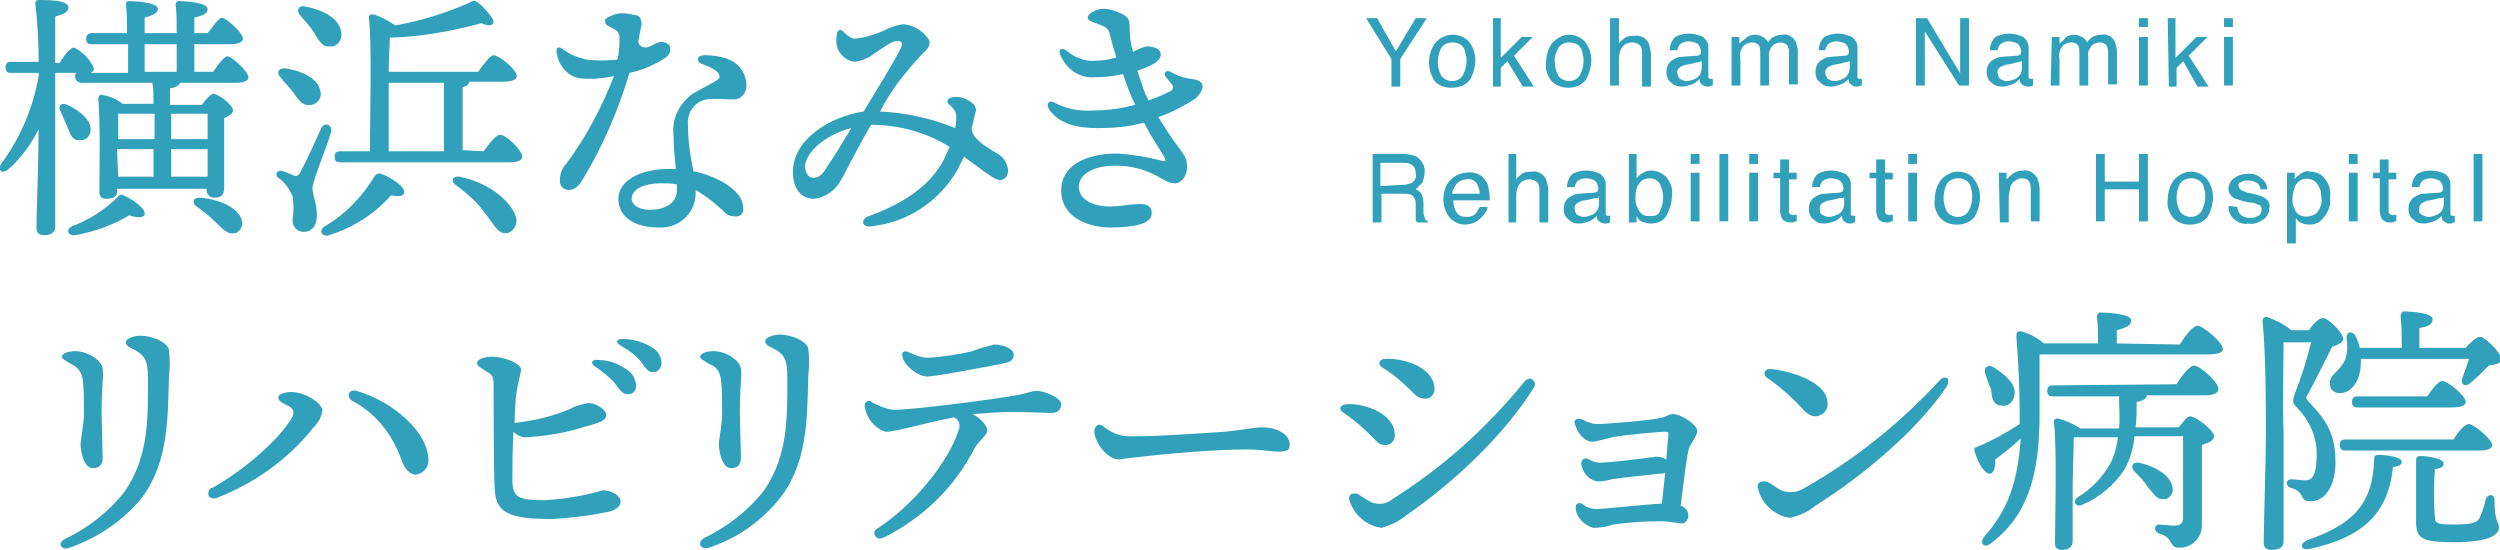 <?xml version="1.0" encoding="UTF-8"?>
<svg version="1.1" viewBox="0 0 226.4 49.8" xml:space="preserve" xmlns="http://www.w3.org/2000/svg"><style>.st0{fill:#31a0ba}</style><g transform="translate(113.22 24.898)"><g transform="translate(-113.22 -24.898)"><path class="st0" d="M19.3 6.5c.5-.7 1-1.4 1.3-1.4.4 0 1.9 1.4 1.9 1.9 0 .3-.4.5-1.1.5h-5.1c-.1.3-.4.4-.9.5v1.5h2.9c.3-.5.8-1 1-1 .5 0 1.8 1 1.8 1.5 0 .3-.4.5-.8.7V17c0 .7-.3.9-.9.9-.5 0-.7-.4-.7-.8h-8.1v.2c0 .5-.3.7-1 .7-.4 0-.6-.2-.6-.6 0-1.7.1-6.3-.1-8.5 0-.1.1-.3.2-.3h.1c.8.1 1.4.4 1.9.8h2.8c0-.8 0-1.4-.1-1.9H7.3c-.3-.1-.5-.2-.5-.6 0-.1 0-.2.1-.3H5v13.9c0 .5-.3.8-1 .8-.4 0-.7-.2-.7-.6v-.1c0-.9.2-6.3.2-8.9-.7 1.4-1.6 2.6-2.7 3.6-.7.6-1.1 0-.6-.6 1.7-2.3 2.8-5 3.3-7.8v-.3H1c-.3 0-.5-.1-.5-.5s.2-.5.5-.5h2.5c0-1.8-.1-3.6-.3-5.3 0-.2.1-.3.3-.3C5 0 6.2.1 6.2.7c0 .4-.5.6-1.2.8v4.2h.4c.4-.7 1-1.4 1.3-1.4.8.4 1.5 1.1 1.8 1.9 0 .2-.1.3-.3.4h3.4V4H8.3c-.3 0-.5-.1-.5-.5 0-.3.2-.5.5-.5h3.2c0-1 0-2-.1-2.6 0-.2.1-.3.3-.3.4 0 2.6.1 2.6.7 0 .4-.5.6-1.2.8V3H16c0-1.1 0-2-.1-2.6 0-.1.1-.3.2-.3h.1c.4 0 2.6.1 2.6.7 0 .5-.5.6-1.2.8V3h1.2c.5-.6 1-1.4 1.3-1.4.5.1 1.9 1.4 1.9 1.9 0 .3-.4.5-1.1.5h-3.3v2.5h1.7zm-13.2 5c-.2-.5-.4-.9-.6-1.4-.3-.4 0-.9.6-.6 1.1.5 2.2 1.4 2.1 2.3 0 .5-.4.9-.9.9h-.1c-.7 0-.8-.5-1.1-1.2zm7 7.9c-.1.4-.8.3-1.4.1-1.5.9-3.2 1.5-4.9 1.8-.6.1-.9-.5-.3-.8 1.6-.6 3-1.5 4.2-2.7.1-.2.4-.2.5-.1.9.4 2 1.2 1.9 1.7zm-2.4-9.1v2.3H14v-2.3h-3.3zm0 5.7h3.2v-2.5h-3.3l.1 2.5zm2.4-9.5H16V4h-2.9v2.5zm2.4 3.8v2.3h3.3v-2.3h-3.3zm0 5.7h3.3v-2.5h-3.3V16zm6.3 3.7c.3.5.1 1.1-.4 1.4h-.1c-.6.2-1.1-.3-1.8-1-.5-.5-1.1-1-1.7-1.4-.4-.3-.4-.8.3-.8 1.4.1 3.2.7 3.7 1.8z"/><path class="st0" d="M28.3 17c0 .8.4 1.3.4 2.5 0 1-.5 1.5-1.2 1.5-.5 0-1-.4-1-1v-.1c.1-.7.1-1.4 0-2.1-.3-.7-.7-1.3-1.3-1.7-.2-.1-.2-.4-.1-.5.1-.1.3-.2.5-.1.3.1.8.3 1 .4.3.1.4 0 .6-.3.4-.7 1.5-3.1 1.9-4 .3-.6 1-.3.9.3-.5 1.7-1.7 4.5-1.7 5.1zM25.4 7c-.4-.4-.2-.9.5-.8 1.4.2 2.9.9 3.1 2 .2.6-.2 1.2-.8 1.3H28c-.6.1-1-.5-1.5-1.2-.3-.4-.7-.8-1.1-1.3zm1.8-5.6c-.4-.4-.2-1 .5-.8 1.5.3 3 1 3.2 2.3.1.6-.2 1.2-.8 1.3h-.2c-.7.1-1-.5-1.5-1.3-.3-.5-.8-1-1.2-1.5zm9.4 16c0 .4-.5.4-1.2.3-1.5 1.7-3.4 2.9-5.6 3.6-.6.2-1-.4-.4-.8 1.9-1.1 3.4-2.7 4.5-4.5.1-.2.3-.3.5-.3.9.3 2.3 1.2 2.2 1.7zm7.2-3.7c.5-.7 1.1-1.5 1.5-1.5.5 0 2 1.4 2 2 0 .3-.4.5-1.2.5H30.8c-.3 0-.5-.1-.5-.5s.2-.5.5-.5h2.7c0-2.6.2-10-.1-12.1 0-.2.1-.3.3-.3h.1c.7.2 1.4.6 2 1 2.3-.4 4.5-1.1 6.6-2 .5-.3.6-.3 1.1.1.4.4.8.8 1.1 1.3.3.5-.2.8-1 .4-2.6.7-5.3 1.2-8 1.3h-.3c0 .6-.1 2-.1 3.1h8.1c.5-.7 1.1-1.5 1.4-1.5.5 0 2.1 1.3 2.1 1.9 0 .3-.4.5-1.3.5h-3c0 .2-.2.4-.6.5v5.7l1.9.1zm-8.6 0h5V7.5h-5v6.2zm11.5 5.9c.2.5 0 1.1-.5 1.4-.1 0-.1.1-.2.1-.5.1-.8-.1-1.2-.6-.5-.7-1-1.4-1.6-2.1-.6-.6-1.3-1.2-2-1.7-.4-.3-.2-.8.4-.7 3 .6 4.8 2.5 5.1 3.6z"/><path class="st0" d="M51.5 17.2c-.4 0-.8-.3-.8-.8v-.1c0-.5.2-1.1.6-1.5 1.8-2.4 3.2-5.1 4.3-7.9-1 .2-2 .3-3 .2-.9-.1-1.6-.7-2-1.6-.1-.3-.2-.6-.2-.9 0-.3.2-.4.5-.2.6.5 1.4.8 2.2 1 .9.1 1.9.1 2.8 0 .2-.7.2-1.4.2-2.1-.1-.6-.4-.6-1.1-1-.2-.1-.2-.3-.2-.5 0-.1.1-.1.2-.2.4-.2.8-.4 1.3-.4s.9.1 1.4.2c.3.1.4.5.4.8-.1.5-.2 1-.3 1.6.1.4.4.5.7.5.4 0 .9-.5 1.4-.5.4 0 .8.2.8.6 0 .5-.2.7-.7 1-1 .6-2 1-3 1.2-1 3.4-2.4 6.6-4.2 9.6-.4.7-.8 1-1.3 1zm14.2 2.1c-.8-.8-1.7-1.5-2.7-2.1v.3c0 1.7-1.4 3.1-3.1 3.1h-.3c-2.2 0-3.6-1-3.6-2.6s1.9-2.7 4.6-2.7h.6c-.1-1-.2-2.1-.2-3-.2-1.5.5-2.9 1.7-3.8.5-.3 2.1-1.1 2.3-1.3.2-.1.2-.3.1-.5-.2-.4-1-.7-1.5-.9-.6-.2-.5-.8.2-.8s1.4.1 2 .3c1.1.4 1.8 1.3 1.8 2.5 0 .6-.5 1.2-1.1 1.2h-.1c-.8 0-1.6-.1-2.4 0-1.1.2-1.8 1.2-1.7 2.3 0 1.4.2 2.8.5 4.2 2.3.5 4.5 1.8 4.5 3.3.1.4-.2.8-.6.8h-.1c-.4 0-.7-.1-.9-.3zm-6.9-.3c1.6 0 2.5-.7 2.5-1.8v-.5c-.5-.1-.9-.1-1.4-.1-1.7 0-2.7.6-2.7 1.4 0 .5.6 1 1.6 1z"/><path class="st0" d="M90.3 13.9c.6.3.9.9 1 1.5 0 .5-.3.9-.7.9h-.1c-.5 0-1.9-1.2-3.2-2.1l-.6 1.2c-1.7 2.9-4.6 4.8-7.9 5.1-.7.1-.9-.6-.2-.9 3.9-1.4 5.8-3.2 6.8-5 .2-.4.4-.9.6-1.3-2.1-1.3-4.6-2-7.1-2-1 1.6-2.3 4.3-2.8 5.1-.5.9-1.4 1.5-2.4 1.6-1.2 0-1.9-1-1.9-2.4 0-2.9 3.2-5 6.4-5.5 1.1-1.8 2.9-4.7 3.4-5.8.2-.4 0-.6-.3-.6-.6 0-1.4.7-2.2 1.2-.5.4-1.1.6-1.7.7-.7-.1-1.2-.5-1.5-1.1-.2-.5-.2-1-.1-1.5.1-.3.3-.4.5-.2s.7.7 1.1.7c1-.1 2-.4 3-.9.5-.2 1-.4 1.5-.4.8.1 1.5.5 2 1.1.5.5.3 1-.3 1.5-1.5 1.6-2.9 3.3-3.9 5.3 2.3.1 4.6.6 6.8 1.5.1-.4.1-.7.1-1 0-.5-.2-.7-.6-1.1-.4-.3-.2-.6.3-.7.6-.1 1.2.1 1.7.5.3.2.5.6.3 1-.1.5-.2.9-.3 1.3 0 .4.2.8.6 1.1.2.3 1.5 1.1 1.7 1.2zm-16.7 2.2c.4 0 .8-.1 1.3-1 .5-.7 1.6-2.5 2.2-3.5-2 .5-4 1.9-4.2 3.4 0 .6.3 1.1.7 1.1z"/><path class="st0" d="M105 14.5c.6.2.7.1.3-.5-.2-.4-1-1.5-1.7-2.9-1.4.4-2.8.5-4.2.5-2.5 0-3.7-.7-4.4-1.7-.3-.5 0-.9.5-.6 1.1.6 2.4.8 3.6.7 1.3 0 2.5-.2 3.7-.5-.1-.3-.3-.6-.4-.9-.3-.7-.5-1.3-.7-1.9-.8.2-1.7.3-2.6.3-1.4.1-2.6-.8-3.1-2.1-.2-.5.2-.6.6-.3.7.6 1.7 1 2.6.9.6 0 1.3-.1 1.9-.3-.2-.6-.4-1.3-.6-2.1-.1-.5-.4-.7-1-.9-.5-.2-1-.3-1-.6 0-.4.8-.8 1.4-.8.6 0 1.2.2 1.8.5.5.3.6.5.6 1.2 0 .8.1 1.5.3 2.2.4-.2.8-.4 1.2-.5.7 0 1.2.2 1.3.6.1.3-.1.6-.5.9-.5.3-1 .5-1.6.7l.6 1.8c.1.3.3.6.4.9.6-.2 1.3-.5 1.9-.8.4-.2.4-.4.2-.7-.2-.2-.3-.4-.5-.6-.3-.4 0-.7.4-.5.5.3 1 .5 1.6.6.6.1.9.1 1.2.4.3.4-.1 1-.5 1.4-1.1.7-2.2 1.3-3.4 1.7.6 1 1.2 1.9 1.8 2.7.7.9.8 1.2.8 1.9s-.5 1.4-1.1 1.4c-.6 0-.9-.3-1.7-.7-1.1-.6-2.4-.9-3.7-.9-2 0-3.3.8-3.3 1.9 0 1.3 1.5 1.8 2.8 1.8 1.8 0 3.8-.8 3.8.6 0 .9-1.3 1.3-3.8 1.3-1.6 0-4.4-.7-4.4-3.4 0-2.1 2.1-3.3 5.1-3.3 1.4.1 2.6.3 3.8.6z"/><path class="st0" d="M5.9 48.8c2.1-1 4-2.5 5.4-4.3 2.2-3.2 2.1-6.7 2.1-10.2 0-1.5-.2-2-1-2.5-.5-.3-1-.4-1-.8s.9-.6 1.3-.6c1.1 0 2.5.6 2.6 1.3.1.8.1 1.6 0 2.4-.1 4.2-.1 8.2-2.8 11.4-1.7 1.9-3.9 3.3-6.2 4.1-.7.3-1.2-.4-.4-.8zM6.5 33c-.5-.3-.9-.5-.9-.7 0-.3.6-.5 1.2-.5 1.1 0 2.4.8 2.5 1.6s-.1 1.3-.1 4.1c0 .7.1 3.3.1 3.9 0 .7-.3 1-.9 1-.8 0-1.1-1.5-1.1-2.2 0-.4.3-1.8.3-2.7 0-1.1 0-2.2-.1-3.1-.1-.7-.5-1.2-1-1.4z"/><path class="st0" d="M26.2 36.8c-.4-.2-1-.4-1-.8 0-.3.6-.5 1.2-.5 1.2 0 2.8 1 2.8 1.7-.1.6-.4 1.1-.8 1.5-2.3 2.9-5.4 5.1-8.8 6.4-.2.1-.6 0-.7-.2-.1-.2 0-.6.2-.7h.1c3.2-1.8 6.1-4.5 7.2-6.3.3-.6.2-.8-.2-1.1zm10.1 4.7c-.8-2.2-2.3-4.1-4.4-5.2-.6-.4-.3-1.1.4-.9 3.4 1 6.5 3.8 6.5 6.3 0 .7-.5 1.2-1.2 1.3-.4-.1-.9-.3-1.3-1.5z"/><path class="st0" d="M50 47c-3.8 0-5.1-.5-5.2-2.7-.1-1.7-.1-8.1-.1-9.2 0-.9 0-1.1-.7-1.5-.5-.3-.8-.5-.8-.7 0-.4.7-.6 1.4-.6 1 0 2.6.6 2.6 1.2-.2.9-.4 1.7-.5 2.6 0 .5-.1 1.3-.1 2.2 1.8-.2 3.5-.6 5.1-1.3.5-.3 1.1-.4 1.6-.5.7 0 1.6.6 1.6 1.1 0 .5-.7.7-1.8 1-1.8.6-3.7.9-5.5 1-.4 0-.8-.2-1.1-.5-.1 1.7-.1 3.5-.1 4.6.1 1.3.5 1.6 2.9 1.6 1.8-.1 3.6-.4 5.3-.9.8 0 1.6.5 1.6 1 0 .4-.3.7-.9.9-1.8.4-3.6.6-5.3.7zm3.9-13.8c-.5-.3-.3-.7.3-.6 1 0 1.9.4 2.6.9.5.3.8.9.8 1.5 0 .4-.3.7-.7.7h-.1c-.4 0-.7-.4-1.2-1.1-.5-.5-1.1-1-1.7-1.4zm2.3-1.9c-.5-.3-.4-.6.2-.6 1 0 1.9.3 2.7.8.5.3.8.8.8 1.4 0 .4-.3.8-.7.8h-.1c-.4 0-.6-.3-1.1-1-.5-.6-1.1-1-1.8-1.4z"/><path class="st0" d="M64.2 49.6c-.7.2-1.2-.4-.4-.9 2.1-1 4-2.5 5.4-4.3 2.2-3.2 2.1-6.7 2.1-10.2 0-1.5-.2-2-1-2.5-.5-.3-1-.4-1-.8s.9-.6 1.3-.6c1.1 0 2.5.6 2.6 1.3.1.8.1 1.6 0 2.4-.1 4.2-.1 8.2-2.8 11.4-1.7 2-3.8 3.4-6.2 4.2zm.1-16.6c-.5-.3-.9-.5-.9-.7 0-.3.6-.5 1.2-.5 1.1 0 2.4.8 2.5 1.6s-.1 1.3-.1 4.1c0 .7.1 3.3.1 3.9 0 .7-.3 1-.9 1-.8 0-1.1-1.5-1.1-2.2 0-.4.3-1.8.3-2.7 0-1.1 0-2.2-.1-3.1-.1-.7-.4-1.2-1-1.4z"/><path class="st0" d="M78.3 36.7c0-.2.2-.4.4-.4.1 0 .2 0 .2.1.6.3 1.2.6 1.9.7 1.3.1 9-.9 11.2-1.3.7-.1 1.5-.4 1.8-.4 1 0 2.3.7 2.3 1.2s-.3.8-.9.8c-.4 0-2.5-.1-3.3-.1-1.3 0-2.5.1-3.8.2.7.4 1.3 1 1.3 1.5 0 .4-.7.9-1.1 1.5-1.8 3.6-4.7 6.4-8.3 8.2-.7.3-1.1-.5-.6-.8 3.4-2.2 6.5-6.1 7.4-8.9.2-.4.1-1-.4-1.2-2.7.5-5.2 1.3-6.2 1.3-1-.3-1.8-1.3-1.9-2.4zm8.9-3.1c-1.1.2-2.1.4-3.2.5-.9 0-2.3-1.1-2.3-2 0-.2.2-.4.6-.2.6.3 1.2.5 1.8.5 1.4-.1 2.7-.3 4-.6.6-.3 1.3-.4 1.9-.6.9 0 1.8.4 1.8.9s-.3.7-.9.8c-.9.2-2.6.5-3.7.7z"/><path class="st0" d="M99.9 38.6c.6.5 1.3.8 2 .9 2 .1 7.4-.3 9-.4 2-.2 2.6-.4 3.5-.4 1 0 2.4.5 2.4 1.6 0 .4-.2.6-1 .6s-1.5-.2-2.9-.2c-2.8 0-7.4.4-9 .6-.9.1-1.7.2-2.6.3-1 0-2.2-1.5-2.2-2.6.1-.5.4-.7.8-.4z"/><path class="st0" d="M121.9 36.6c1.9-.1 4.4 1 4.4 2.7.1.5-.3 1-.8 1h-.1c-.5 0-.7-.3-1.2-.8-.8-.8-1.6-1.5-2.5-2.1-.5-.3-.4-.7.2-.8zm16.2-2.1c.2-.2.5-.3.7-.1.2.2.3.4.1.7-2.6 4.2-7.1 8.5-11.6 11.6-.6.5-1.4.9-2.2 1.1-1.4-.2-2.5-1.2-2.9-2.5-.1-.3.1-.6.3-.6h.4c.5.3.9.6 1.3.8.6.2 1.3.2 1.9-.3 4.6-2.9 8.6-6.5 12-10.7zm-12.9-1.2c-.5-.3-.3-.8.2-.8 1.8-.1 4.4.8 4.5 2.6.1.5-.3 1-.8 1h-.1c-.5 0-.8-.3-1.2-.7-.8-.8-1.6-1.5-2.6-2.1z"/><path class="st0" d="M143.3 38c.4.2.9.4 1.3.4.9 0 4.5-.3 5.5-.5.8-.1 1-.4 1.4-.4.8 0 2.2 1 2.2 1.5 0 .6-.7 1.2-.8 1.8-.2.9-.5 3.4-.7 5 .4.1.7.5.7.9 0 .3-.2.6-.5.7h-.1c-.2 0-1.4-.2-1.8-.2-1.5 0-2.9.1-4.4.3-.6.2-1.2.3-1.8.3-.8-.2-1.5-.9-1.6-1.7-.1-.5.3-.7.7-.4.3.3.8.4 1.2.4.6 0 4.2-.4 5.9-.5.1-.9.2-1.8.3-2.8-.2.1-.4.1-.6.1-.6.1-3.1.3-4.2.5-.4.1-.9.2-1.3.2-.8-.1-1.4-.8-1.5-1.6 0-.4.3-.6.7-.4.3.2.7.3 1 .3.9 0 4-.4 4.8-.5.4-.1.8 0 1.2.2.1-.9.1-1.7.2-2.2 0-.3-.1-.3-.3-.3-.7 0-3.8.3-4.8.5-.4.1-1.5.4-1.8.4-.7 0-1.4-.8-1.6-1.7-.1-.3.3-.5.7-.3z"/><path class="st0" d="M176.3 35c-2.7 4-7.6 8.1-11.9 10.8-.7.6-1.5.9-2.3 1.1-1.4-.2-2.6-1.3-2.9-2.7-.1-.3.1-.6.4-.6h.4c.4.2.9.6 1.3.8.7.3 1.5.2 2.1-.2 4.6-2.6 8.7-5.9 12.3-9.8.2-.2.5-.3.7-.1 0 .1.1.4-.1.7zm-10.8 1.5c.1.6-.4 1.1-1 1.2h-.1c-.4 0-.7-.2-1-.5-1-1.1-2.1-2.1-3.4-3-.4-.3-.2-.8.3-.8 2.5.3 5.2 1.4 5.2 3.1z"/><path class="st0" d="M197.4 31.2c.5-.8 1.2-1.7 1.6-1.7.5 0 2.3 1.5 2.3 2.1 0 .3-.4.5-1.4.5h-15.2v6.1c-.1 3.6-.5 8.1-4.4 11-.6.5-1.1 0-.6-.6 2.1-2.4 3-4.8 3.3-8.9-.7.7-1.5 1.3-2.3 1.9 0 .6-.1 1.3-.5 1.3-.5 0-1.1-1-1.4-2.1 0-.2 0-.3.2-.3 1.4-.6 2.7-1.3 3.9-2.1v-.8c0-2.4-.1-4.7-.3-7.1 0-.4.1-.5.4-.5.8.2 1.5.6 2.1 1.1h4.9c0-.8 0-1.6-.1-2.4 0-.2.1-.3.2-.4h.1c.4 0 2.8.1 2.8.7 0 .5-.5.7-1.3.9v1.2l5.7.1zm-17.6 2.7c-.2-.6.2-1 .8-.6 1.1.7 2.1 1.6 1.8 2.6-.1.6-.7 1-1.3.8h-.1c-.6-.2-.6-.8-.7-1.5-.2-.3-.3-.8-.5-1.3zm17.3.9c.5-.8 1.2-1.7 1.6-1.7.5 0 2.2 1.5 2.2 2.1 0 .4-.4.6-1.3.6h-5.2c0 .3-.3.5-.9.6 0 .8 0 1.5-.1 2.3h3.9c.4-.5.8-1 1-1 .6 0 2.2 1.3 2.2 1.8 0 .4-.5.6-1.1.8v7.3c0 1.1-.9 2-2 2h-.1c-.9 0-.4-.9-1.8-1.3-.5-.2-.4-.8 0-.8.2 0 1 .1 1.4.1.6 0 .8-.2.8-.8v-7.3h-4.4c-.1 1.1-.4 2.1-.9 3-.9 1.4-2.2 2.5-3.8 3.2-.6.3-1-.3-.4-.7 1.2-.7 2.2-1.8 2.9-3 .4-.8.6-1.6.7-2.4h-4c0 .9-.1 3.6-.1 4.3V49c0 .5-.3.8-1 .8-.3 0-.6-.2-.6-.5v-.1c0-1.9.2-8.5-.1-11 0-.2.1-.3.3-.3h.1c.7.2 1.4.5 2 .9h3.5c.1-1 0-2 0-2.9h-6c-.3 0-.5-.1-.5-.5s.2-.5.5-.5l11.2-.1zm-2.6 9.3c-.3-.5-.7-.9-1.2-1.4-.4-.4-.2-.9.4-.8 1.4.3 2.8 1.1 3 2.1.2.5-.1 1.1-.6 1.2h-.1c-.6.1-.9-.4-1.5-1.1z"/><path class="st0" d="M209.1 29.9c.4-.6.9-1.1 1.3-1.1s1.8 1.3 1.8 1.9c0 .3-.4.5-1 .7-.7 1.4-1.6 3.2-2.2 4.3-.2.3-.2.4.1.7 1.7 1.8 2.4 3 2.4 5.5 0 1.9-.8 3.5-2.3 3.5-.3 0-.6-.1-.7-.4-.2-.4-.5-.7-1-.8-.6-.2-.5-.8 0-.8.3 0 .8.1 1.3.1.7 0 1-.7 1-2.4 0-1.6-.7-3.1-1.8-4.2-.4-.4-.4-.6-.2-1.2.6-1.5 1.1-3.1 1.5-4.7h-2.5c0 1.7-.1 6 0 8v10c0 .5-.3.8-1.1.8-.4 0-.7-.2-.7-.6v-.1c0-.9.2-7.9.2-9.7 0-2.4 0-7.3-.3-10.3 0-.3.1-.4.4-.4.8.3 1.6.7 2.2 1.2h1.6zm8.4 11.9c0 .3-.2.4-.8.5-.4 4.3-2.9 6.4-7.5 7.4-.9.2-1-.5-.2-.8 4-1.4 5.9-3.2 6-7.3 0-.2 0-.4.4-.4.8 0 2.1.2 2.1.6zm-3.7-9.3v.3c0 1.6-.8 2.8-1.9 2.8-.5 0-.9-.3-.9-.8-.1-.9.9-1.1 1.4-2.3.2-.6.2-1.3.1-1.9 0-.2.1-.5.3-.5.2 0 .4.1.5.3.2.4.3.7.4 1.1h3.8c0-1 0-1.9-.1-2.9 0-.2.1-.3.2-.4h.1c.4 0 2.6.1 2.6.7 0 .5-.5.7-1.2.8v1.8h4.2c.4-.5 1-1 1.3-1 .4 0 1.9 1.4 1.9 2 0 .5-.6.5-1.1.6-.6.6-1.2 1.2-1.7 1.6-.5.4-.9.1-.7-.5.2-.5.4-1.1.6-1.7h-9.8zm-1.4 8.3c-.3 0-.5-.1-.5-.5s.2-.5.5-.5h9.8c.4-.7 1-1.4 1.4-1.4.4 0 2.1 1.4 2.1 1.9 0 .3-.4.5-1.2.5h-12.1zm1.1-3.9c-.3 0-.5-.1-.5-.5s.2-.5.5-.5h6.3c.5-.7 1-1.4 1.4-1.4.4 0 2.1 1.3 2.1 1.9 0 .3-.4.5-1.2.5h-8.6zm12.4 8.4c0 2.1.4 1.8.4 2.5s-1.1 1.3-4 1.3c-3 0-3.5-.3-3.5-1.9v-5.5c0-.3.1-.4.4-.4.6 0 2.1.2 2.1.7 0 .3-.3.4-.8.5-.1 1.2-.1 3.5 0 4.2 0 .7.1.8 1.8.8s2.1-.2 2.3-.7c.2-.5.4-1 .5-1.6.2-.5.8-.5.8.1z"/><g transform="translate(123.71 1.644)"><path class="st0" d="M0 0h1l1.7 3 1.8-3h1L3.1 3.7v2.5h-.8V3.7L0 0z"/><path class="st0" d="M9.3 2.1c.4.5.6 1.1.6 1.7 0 .6-.2 1.3-.5 1.8-.4.5-1 .7-1.7.7-.6 0-1.1-.2-1.5-.6-.3-.5-.5-1.1-.5-1.7 0-.6.2-1.3.6-1.8.4-.4.9-.7 1.5-.7s1.1.2 1.5.6zm-.5 3c.2-.4.3-.8.3-1.3 0-.3-.1-.7-.2-1-.2-.4-.6-.6-1.1-.6-.4 0-.8.2-1 .5-.2.4-.3.9-.3 1.3s.1.8.3 1.2c.2.3.6.5 1 .5s.8-.2 1-.6z"/><path class="st0" d="M11.5 0h.7v3.6l1.9-1.9h1l-1.7 1.7 1.8 2.8h-1l-1.4-2.3-.6.6v1.7h-.7V0z"/><path class="st0" d="M19.8 2.1c.4.5.6 1.1.6 1.7 0 .6-.2 1.3-.5 1.8-.4.5-1 .7-1.6.7-.6 0-1.1-.2-1.5-.6-.4-.5-.6-1.1-.5-1.7 0-.6.2-1.3.6-1.8.4-.4.9-.7 1.5-.7.5 0 1 .2 1.4.6zm-.4 3c.2-.4.3-.8.3-1.3 0-.3-.1-.7-.2-1-.2-.4-.6-.6-1.1-.6-.4 0-.8.2-1 .5-.2.4-.4.9-.3 1.3 0 .4.1.8.3 1.2.2.3.6.5 1 .5s.8-.2 1-.6z"/><path class="st0" d="M22.1 0h.8v2.3c.1-.2.3-.3.5-.5.3-.2.6-.2.9-.2.5-.1 1.1.2 1.3.7.1.3.2.7.2 1v2.9H25V3.3c0-.2 0-.5-.1-.7-.2-.3-.5-.4-.8-.4-.3 0-.6.1-.8.3-.3.3-.4.8-.4 1.2v2.4h-.8V0z"/><path class="st0" d="M30 3.4c.1 0 .3-.1.3-.2s.1-.2 0-.3c0-.2-.1-.4-.3-.6-.2-.1-.5-.2-.8-.2-.3 0-.6.1-.8.3-.1.2-.2.3-.2.5h-.7c0-.5.2-.9.5-1.2.4-.2.8-.3 1.2-.3.4 0 .9.1 1.3.3.3.2.5.6.5.9v2.8c.1.1.1.1.2.1h.2v.6c-.1 0-.2 0-.3.1h-.2c-.2 0-.4-.1-.6-.3-.1-.1-.1-.3-.1-.4-.2.2-.4.4-.7.5-.3.1-.6.2-.9.2-.4 0-.7-.1-1-.4-.3-.2-.4-.6-.4-.9 0-.4.1-.7.4-1 .3-.2.6-.4 1-.4l1.4-.1zm-1.6 2.1c.2.1.4.2.6.2.3 0 .5-.1.8-.2.4-.2.6-.6.6-1v-.6c-.1 0-.2.1-.4.1-.1 0-.3.1-.4.1l-.5.1c-.2 0-.4.1-.6.2-.2.1-.4.4-.3.6 0 .2.1.3.2.5z"/><path class="st0" d="M33.1 1.7h.7v.6c.2-.2.4-.3.6-.5.2-.2.5-.3.8-.3.3 0 .6.1.9.3.1.1.3.3.3.4.3-.5.8-.7 1.3-.7.5-.1 1 .2 1.2.6.1.3.2.6.2.9v3h-.8V3c0-.2-.1-.5-.2-.6-.2-.1-.3-.2-.5-.2-.3 0-.6.1-.8.3-.2.3-.4.6-.3 1v2.6h-.8V3.2c0-.2 0-.5-.1-.7-.1-.2-.4-.3-.6-.3-.3 0-.6.1-.8.3-.3.3-.4.8-.3 1.2v2.4h-.8V1.7z"/><path class="st0" d="M43.4 3.4c.1 0 .3-.1.3-.2s.1-.2 0-.3c0-.2-.1-.4-.3-.6-.2-.1-.5-.2-.8-.2-.3 0-.6.1-.8.3-.1.2-.2.3-.2.5H41c0-.5.2-.9.5-1.2.4-.2.8-.3 1.2-.3.4 0 .9.1 1.3.3.3.2.5.6.5.9v2.8c.1.1.1.1.2.1h.2v.6c-.1 0-.2 0-.3.1h-.2c-.2 0-.4-.1-.6-.3-.1-.1-.1-.3-.1-.4-.2.2-.4.4-.7.5-.3.1-.6.2-.9.2-.4 0-.7-.1-1-.4-.3-.2-.4-.6-.4-.9 0-.4.1-.7.4-1 .3-.2.6-.4 1-.4l1.3-.1zm-1.6 2.1c.2.1.4.2.6.2.3 0 .5-.1.8-.2.4-.2.6-.6.6-1v-.6c-.1 0-.2.1-.4.1-.1 0-.3.1-.4.1l-.5.1c-.2 0-.4.1-.6.2-.2.1-.4.4-.3.6 0 .2.1.3.2.5z"/><path class="st0" d="M49.8 0h1l3 5V0h.8v6.1h-.9l-3.1-4.9v4.9h-.8V0z"/><path class="st0" d="M59 3.4c.1 0 .3-.1.3-.2s.1-.2 0-.3c0-.2-.1-.4-.3-.6-.2-.1-.5-.2-.8-.2-.3 0-.6.1-.8.3-.1.2-.2.3-.2.5h-.7c0-.5.2-.9.5-1.2.4-.2.8-.3 1.2-.3.4 0 .9.1 1.3.3.3.2.5.6.5.9v2.8c.1.1.1.1.2.1h.2v.6c-.2.1-.3.1-.5.1s-.4-.1-.6-.3c-.1-.1-.1-.3-.1-.4-.2.2-.4.4-.7.5-.3.1-.6.2-.9.2-.4 0-.7-.1-1-.4-.3-.2-.4-.6-.4-.9 0-.4.1-.7.4-1 .3-.2.6-.4 1-.4l1.4-.1zm-1.6 2.1c.2.1.4.2.6.2.3 0 .5-.1.8-.2.4-.2.6-.6.6-1v-.6c-.1 0-.3.1-.4.1-.1 0-.3.1-.4.1l-.5.1c-.2 0-.4.1-.6.2-.2.1-.4.4-.3.6 0 .2.1.3.2.5z"/><path class="st0" d="M62.1 1.7h.7v.6c.2-.2.4-.3.5-.5.2-.2.5-.3.8-.3.3 0 .6.1.9.3.1.1.3.3.3.4.3-.5.8-.7 1.3-.7.5-.1 1 .2 1.2.6.1.3.2.6.2.9v3h-.8V3c0-.2-.1-.5-.2-.6-.2-.1-.3-.2-.5-.2-.3 0-.6.1-.8.3-.2.3-.4.6-.3 1v2.6h-.8V3.2c0-.2 0-.5-.1-.7-.1-.2-.4-.3-.6-.3-.3 0-.6.1-.8.3-.3.3-.4.8-.3 1.2v2.4H62l.1-4.4z"/><path class="st0" d="M70 0h.8v.8H70V0zm0 1.7h.8v4.4H70V1.7z"/><path class="st0" d="M72.6 0h.7v3.6l1.9-1.9h1l-1.7 1.7 1.8 2.8h-1L74 3.9l-.6.6v1.7h-.7L72.6 0z"/><path class="st0" d="M77.7 0h.8v.8h-.8V0zm0 1.7h.8v4.4h-.8V1.7z"/><path class="st0" d="M.6 12.3h2.8c.4 0 .8.1 1.1.2.5.3.9.9.8 1.5 0 .3-.1.6-.2.9l-.6.6c.2.1.4.2.5.4.1.2.2.5.2.8v.8c0 .2 0 .3.1.5 0 .2.1.3.3.4v.1h-1c0-.1-.1-.1-.1-.2v-1.5c0-.3-.1-.6-.4-.8-.2-.1-.5-.1-.7-.1h-2v2.6H.6v-6.2zm2.7 2.8c.3 0 .6-.1.9-.2.2-.2.4-.5.3-.8 0-.4-.1-.7-.5-.9-.2-.1-.4-.1-.7-.1h-2v2.1l2-.1z"/><path class="st0" d="M10.1 14.1c.3.1.5.3.7.6.2.2.3.5.3.8.1.3.1.7.1 1H7.9c0 .4.1.8.3 1.1.2.3.5.4.9.4s.7-.1.9-.4c.1-.2.2-.3.3-.5h.7c0 .2-.1.4-.2.5-.1.2-.2.3-.4.5s-.5.4-.8.5c-.2 0-.4.1-.6.1-.5 0-1-.2-1.4-.6-.4-.5-.6-1.1-.6-1.7 0-.6.2-1.3.6-1.7.4-.4.9-.7 1.5-.7.4-.1.7 0 1 .1zm.2 1.8c0-.3-.1-.5-.2-.8-.2-.4-.6-.6-1-.5-.3 0-.6.1-.9.4-.2.3-.4.6-.4.9h2.5z"/><path class="st0" d="M12.8 12.3h.8v2.3c.1-.2.3-.3.5-.5.3-.2.6-.2.9-.2.5-.1 1.1.2 1.3.7.1.3.2.7.2 1v2.9h-.8v-2.8c0-.2 0-.5-.1-.7-.2-.3-.5-.4-.8-.4-.3 0-.6.1-.8.3-.3.3-.4.8-.4 1.2v2.4h-.7v-6.2z"/><path class="st0" d="M20.7 15.8c.1 0 .3-.1.3-.2s.1-.2 0-.3c0-.2-.1-.4-.3-.6-.2-.1-.5-.2-.8-.2-.3 0-.6.1-.8.3-.1.2-.2.3-.2.5h-.7c0-.5.2-.9.5-1.2.4-.2.8-.3 1.2-.3.4 0 .9.1 1.3.3.3.2.5.6.5.9v2.8c.1.1.1.1.2.1h.2v.6c-.2.1-.3.1-.5.1s-.4-.1-.6-.3c-.1-.1-.1-.3-.1-.4-.2.2-.4.4-.7.5-.3.1-.6.2-.9.2-.4 0-.7-.1-1-.4-.3-.2-.4-.6-.4-.9 0-.4.1-.7.4-1 .3-.2.6-.4 1-.4l1.4-.1zm-1.6 2c.2.1.4.2.6.2.3 0 .5-.1.8-.2.4-.2.6-.6.6-1v-.6c-.1.1-.2.1-.4.1-.1 0-.3.1-.4.1l-.5.1c-.2 0-.4.1-.6.2-.2.1-.4.4-.3.6 0 .2.1.4.2.5z"/><path class="st0" d="M23.8 12.3h.7v2.2c.3-.4.8-.7 1.3-.7s1 .2 1.4.6c.4.5.6 1.1.5 1.7 0 .6-.2 1.2-.5 1.8-.3.5-.9.7-1.4.7-.3 0-.6-.1-.9-.2-.2-.1-.3-.3-.4-.5v.6h-.7v-6.2zm2.8 5.2c.2-.4.3-.8.3-1.3 0-.4-.1-.8-.3-1.2-.2-.3-.5-.5-.9-.5-.3 0-.7.1-.9.4-.3.3-.4.8-.4 1.3 0 .3 0 .7.2 1 .2.5.6.8 1.1.7.4.1.8-.1.9-.4z"/><path class="st0" d="M29.4 12.3h.8v.9h-.8v-.9zm0 1.7h.8v4.4h-.8V14z"/><path class="st0" d="M32 12.3h.8v6.1H32v-6.1z"/><path class="st0" d="M34.7 12.3h.8v.9h-.8v-.9zm0 1.7h.8v4.4h-.8V14z"/><path class="st0" d="M37.5 12.8h.8V14h.7v.6h-.7v2.9c0 .1 0 .2.2.3.1 0 .2.1.3 0h.2v.6c-.1 0-.2 0-.3.1h-.3c-.3 0-.5-.1-.7-.3-.1-.2-.2-.5-.2-.7v-3h-.6V14h.6v-1.2z"/><path class="st0" d="M42.9 15.8c.1 0 .3-.1.3-.2s.1-.2 0-.3c0-.2-.1-.4-.3-.6-.2-.1-.5-.2-.8-.2-.3 0-.6.1-.8.3-.1.2-.2.3-.2.5h-.7c0-.5.2-.9.5-1.2.4-.2.8-.3 1.2-.3.4 0 .9.1 1.3.3.3.2.5.6.5.9v2.8c.1.1.1.1.2.1h.2v.6c-.1 0-.2 0-.3.1h-.2c-.2 0-.4-.1-.6-.3-.1-.1-.1-.3-.1-.4-.2.2-.4.4-.7.5-.3.1-.6.2-.9.2-.4 0-.7-.1-1-.4-.3-.2-.4-.6-.4-.9 0-.4.1-.7.4-1 .3-.2.6-.4 1-.4l1.4-.1zm-1.6 2c.2.1.4.2.6.2.3 0 .5-.1.8-.2.4-.2.6-.6.6-1v-.6c-.1.1-.2.1-.4.1-.1 0-.3.1-.4.1l-.5.1c-.2 0-.4.1-.6.2-.2.1-.4.4-.3.6 0 .2 0 .4.2.5z"/><path class="st0" d="M46.2 12.8h.8V14h.7v.6H47v2.9c0 .1 0 .2.2.3.1 0 .2.1.3 0h.2v.6c-.1 0-.2 0-.3.1h-.3c-.3 0-.5-.1-.7-.3-.1-.2-.2-.5-.2-.7v-3h-.6V14h.6v-1.2z"/><path class="st0" d="M49.1 12.3h.8v.9h-.8v-.9zm0 1.7h.8v4.4h-.8V14z"/><path class="st0" d="M55 14.5c.4.5.6 1.1.6 1.7 0 .6-.2 1.3-.5 1.8-.4.5-1 .7-1.6.7-.6 0-1.1-.2-1.5-.6-.4-.5-.6-1.1-.5-1.7 0-.6.2-1.3.6-1.8.4-.4.9-.7 1.5-.7.5 0 1.1.2 1.4.6zm-.4 2.9c.2-.4.3-.8.3-1.3 0-.3-.1-.7-.2-1-.2-.4-.6-.6-1.1-.6-.4 0-.8.2-1 .5-.2.4-.3.8-.3 1.3 0 .4.1.8.3 1.2.2.3.6.5 1 .5s.8-.2 1-.6z"/><path class="st0" d="M57.3 14h.7v.6c.2-.2.4-.4.7-.6.2-.1.5-.2.8-.2.5-.1 1 .2 1.3.7.1.3.2.7.2 1v2.9h-.8v-2.8c0-.2 0-.5-.1-.7-.1-.3-.4-.4-.7-.4-.1 0-.3 0-.4.1-.2.1-.4.2-.5.4-.1.1-.2.3-.2.5s-.1.4-.1.7v2.3h-.8l-.1-4.5z"/><path class="st0" d="M66.1 12.3h.8v2.5H70v-2.5h.8v6.1H70v-2.9h-3.1v2.9h-.8v-6.1z"/><path class="st0" d="M76.1 14.5c.4.5.6 1.1.6 1.7 0 .6-.2 1.3-.5 1.8-.4.5-1 .7-1.6.7-.6 0-1.1-.2-1.5-.6-.4-.5-.6-1.1-.5-1.7 0-.6.2-1.3.6-1.8.4-.4.9-.7 1.5-.7.5 0 1 .2 1.4.6zm-.4 2.9c.2-.4.3-.8.3-1.3 0-.3-.1-.7-.2-1-.2-.4-.6-.6-1.1-.6-.4 0-.8.2-1 .5-.2.4-.3.8-.3 1.3 0 .4.1.8.3 1.2.2.3.6.5 1 .5s.8-.2 1-.6z"/><path class="st0" d="M78.9 17.1c0 .2.1.4.2.6.3.3.6.4 1 .4.3 0 .5-.1.7-.2.2-.1.3-.3.3-.6 0-.2-.1-.4-.3-.4-.2-.1-.4-.2-.7-.2l-.6-.1-.9-.3c-.3-.2-.5-.5-.5-.8 0-.4.2-.8.5-1 .4-.3.8-.4 1.2-.4.6-.1 1.1.2 1.5.6.2.2.3.5.3.8H81c0-.2-.1-.3-.2-.5-.3-.2-.6-.3-.9-.3-.2 0-.5 0-.7.2-.1-.1-.2.1-.2.2 0 .2.1.4.3.5.2.1.3.1.5.2l.5.1c.4.1.8.2 1.1.4.3.2.5.5.4.9 0 .4-.2.8-.5 1-.4.3-.9.5-1.4.4-.5.1-1-.1-1.4-.5-.3-.3-.4-.7-.4-1.1l.8.1z"/><path class="st0" d="M83.4 14h.7v.6c.1-.2.3-.3.5-.5.3-.2.6-.3.9-.2.5 0 1 .2 1.3.6.4.5.6 1.1.5 1.7.1.8-.2 1.5-.8 2.1-.3.3-.7.4-1.1.4-.3 0-.6-.1-.8-.2-.2-.1-.3-.3-.4-.4v2.3h-.8V14zm2.8 3.5c.3-.4.4-.9.3-1.3 0-.3 0-.6-.2-.9-.2-.6-.9-.9-1.5-.7-.3.1-.6.4-.7.7-.1.3-.2.7-.2 1.1 0 .3 0 .6.2.9.2.6.9.8 1.5.6.3-.1.5-.2.6-.4z"/><path class="st0" d="M89 12.3h.8v.9H89v-.9zm0 1.7h.8v4.4H89V14z"/><path class="st0" d="M91.8 12.8h.8V14h.7v.6h-.7v2.9c0 .1 0 .2.2.3.1 0 .2.1.3 0h.2v.6c-.1 0-.2 0-.3.1h-.3c-.3 0-.5-.1-.7-.3-.1-.2-.2-.5-.2-.7v-3h-.6V14h.6v-1.2z"/><path class="st0" d="M97.2 15.8c.1 0 .3-.1.3-.2s.1-.2 0-.3c0-.2-.1-.4-.3-.6-.2-.1-.5-.2-.8-.2-.3 0-.6.1-.8.3-.1.2-.2.3-.2.5h-.7c0-.5.2-.9.5-1.2.4-.2.8-.3 1.2-.3.4 0 .9.1 1.3.3.3.2.5.6.5.9v2.8c.1.1.1.1.2.1h.2v.6c-.1 0-.2 0-.3.1h-.2c-.2 0-.4-.1-.6-.3-.1-.1-.1-.3-.1-.4-.2.2-.4.4-.7.5-.3.1-.6.2-.9.2-.4 0-.7-.1-1-.4-.3-.2-.4-.6-.4-.9 0-.4.1-.7.4-1 .3-.2.6-.4 1-.4l1.4-.1zm-1.6 2c.2.1.4.2.6.2.3 0 .5-.1.8-.2.4-.2.6-.6.6-1v-.6c-.1.1-.2.1-.4.1-.1 0-.3.1-.4.1l-.5.1c-.2 0-.4.1-.6.2-.2.1-.4.4-.3.6-.1.2 0 .4.2.5z"/><path class="st0" d="M100.3 12.3h.8v6.1h-.8v-6.1z"/></g></g></g></svg>
